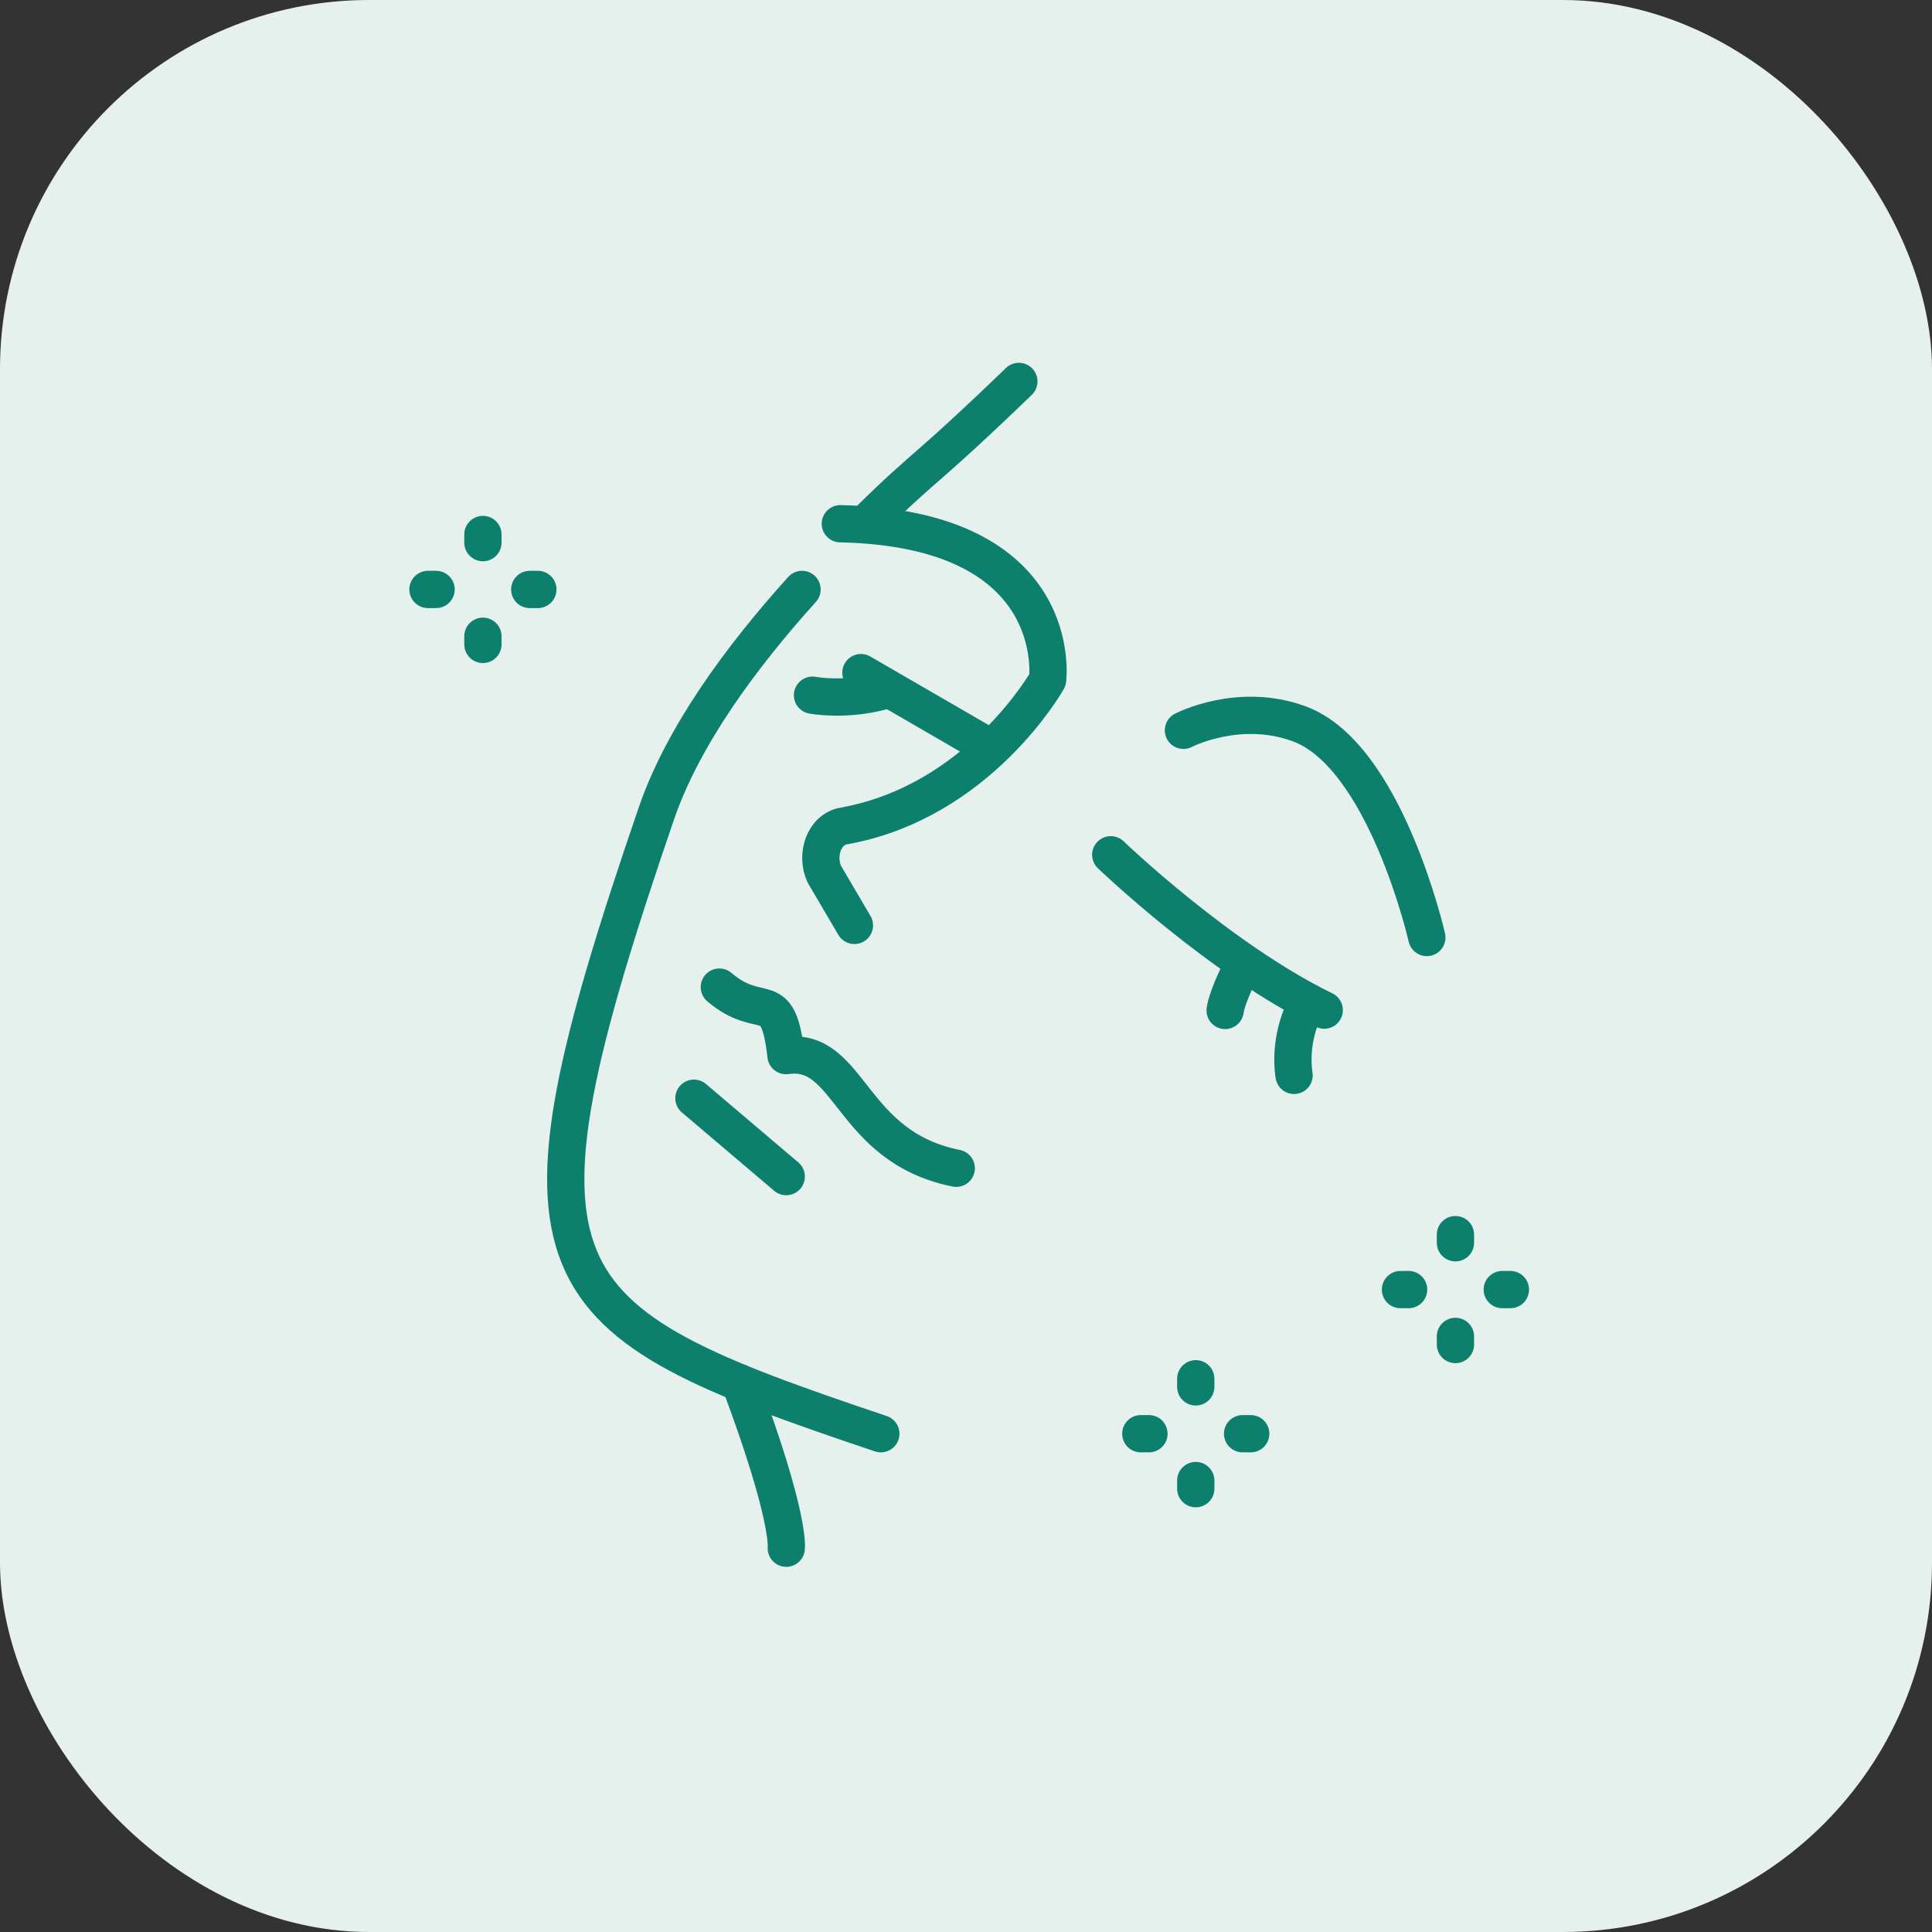 <svg xmlns="http://www.w3.org/2000/svg" fill="none" viewBox="0 0 246 246" height="246" width="246">
<rect x="0" y="0" width="246" height="246" fill="#333333" stroke="none"/>
<rect fill="#E6F0ED" rx="47.006" height="246" width="246"></rect>
<path stroke-linejoin="round" stroke-linecap="round" stroke-miterlimit="10" stroke-width="4.746" stroke="#0D7F6D" d="M91.594 125.688C96.997 130.276 99.058 125.332 100.081 134.408C108.349 133.221 108.119 146.03 121.758 148.752M88.357 139.836L100.11 149.815M108.793 117.831L104.95 111.292C103.868 108.92 104.861 105.631 107.428 105.173C124.69 102.098 133.389 86.565 133.389 86.565C133.389 86.565 135.908 67.289 106.998 66.688M109.622 85.644L124.69 94.371M168.613 128.618C155.239 122.107 141.43 108.837 141.43 108.837M166.201 128.26C166.201 128.26 164.049 132.076 164.772 136.927"></path>
<path stroke-linejoin="round" stroke-linecap="round" stroke-miterlimit="10" stroke-width="4.746" stroke="#0D7F6D" d="M103.454 88.519C103.454 88.519 107.483 89.288 112.225 88.036M158.31 122.801C158.31 122.801 156.293 126.644 155.994 128.66M102.122 75.054C94.344 83.679 86.952 93.736 83.581 103.564C63.018 163.5 68.388 167.833 112.154 182.554M129.731 48.567C129.731 48.567 123.674 54.454 118.984 58.556C116.215 60.979 114.291 62.65 110.901 65.989"></path>
<path stroke-linejoin="round" stroke-linecap="round" stroke-miterlimit="10" stroke-width="4.746" stroke="#0D7F6D" d="M94.236 176.093C100.698 193.36 100.113 197.13 100.113 197.13M150.686 92.989C150.686 92.989 157.712 89.323 165.425 92.162C176.42 96.208 181.679 119.37 181.679 119.37M185.319 157.204V158.239M185.319 170.163V171.198M178.321 164.201H179.357M191.281 164.201H192.316M61.489 68.057V69.092M61.489 81.016V82.052M54.492 75.054H55.527M67.452 75.054H68.487M152.256 175.556V176.592M152.256 188.516V189.551M145.258 182.554H146.294M158.218 182.554H159.253"></path>
</svg>
